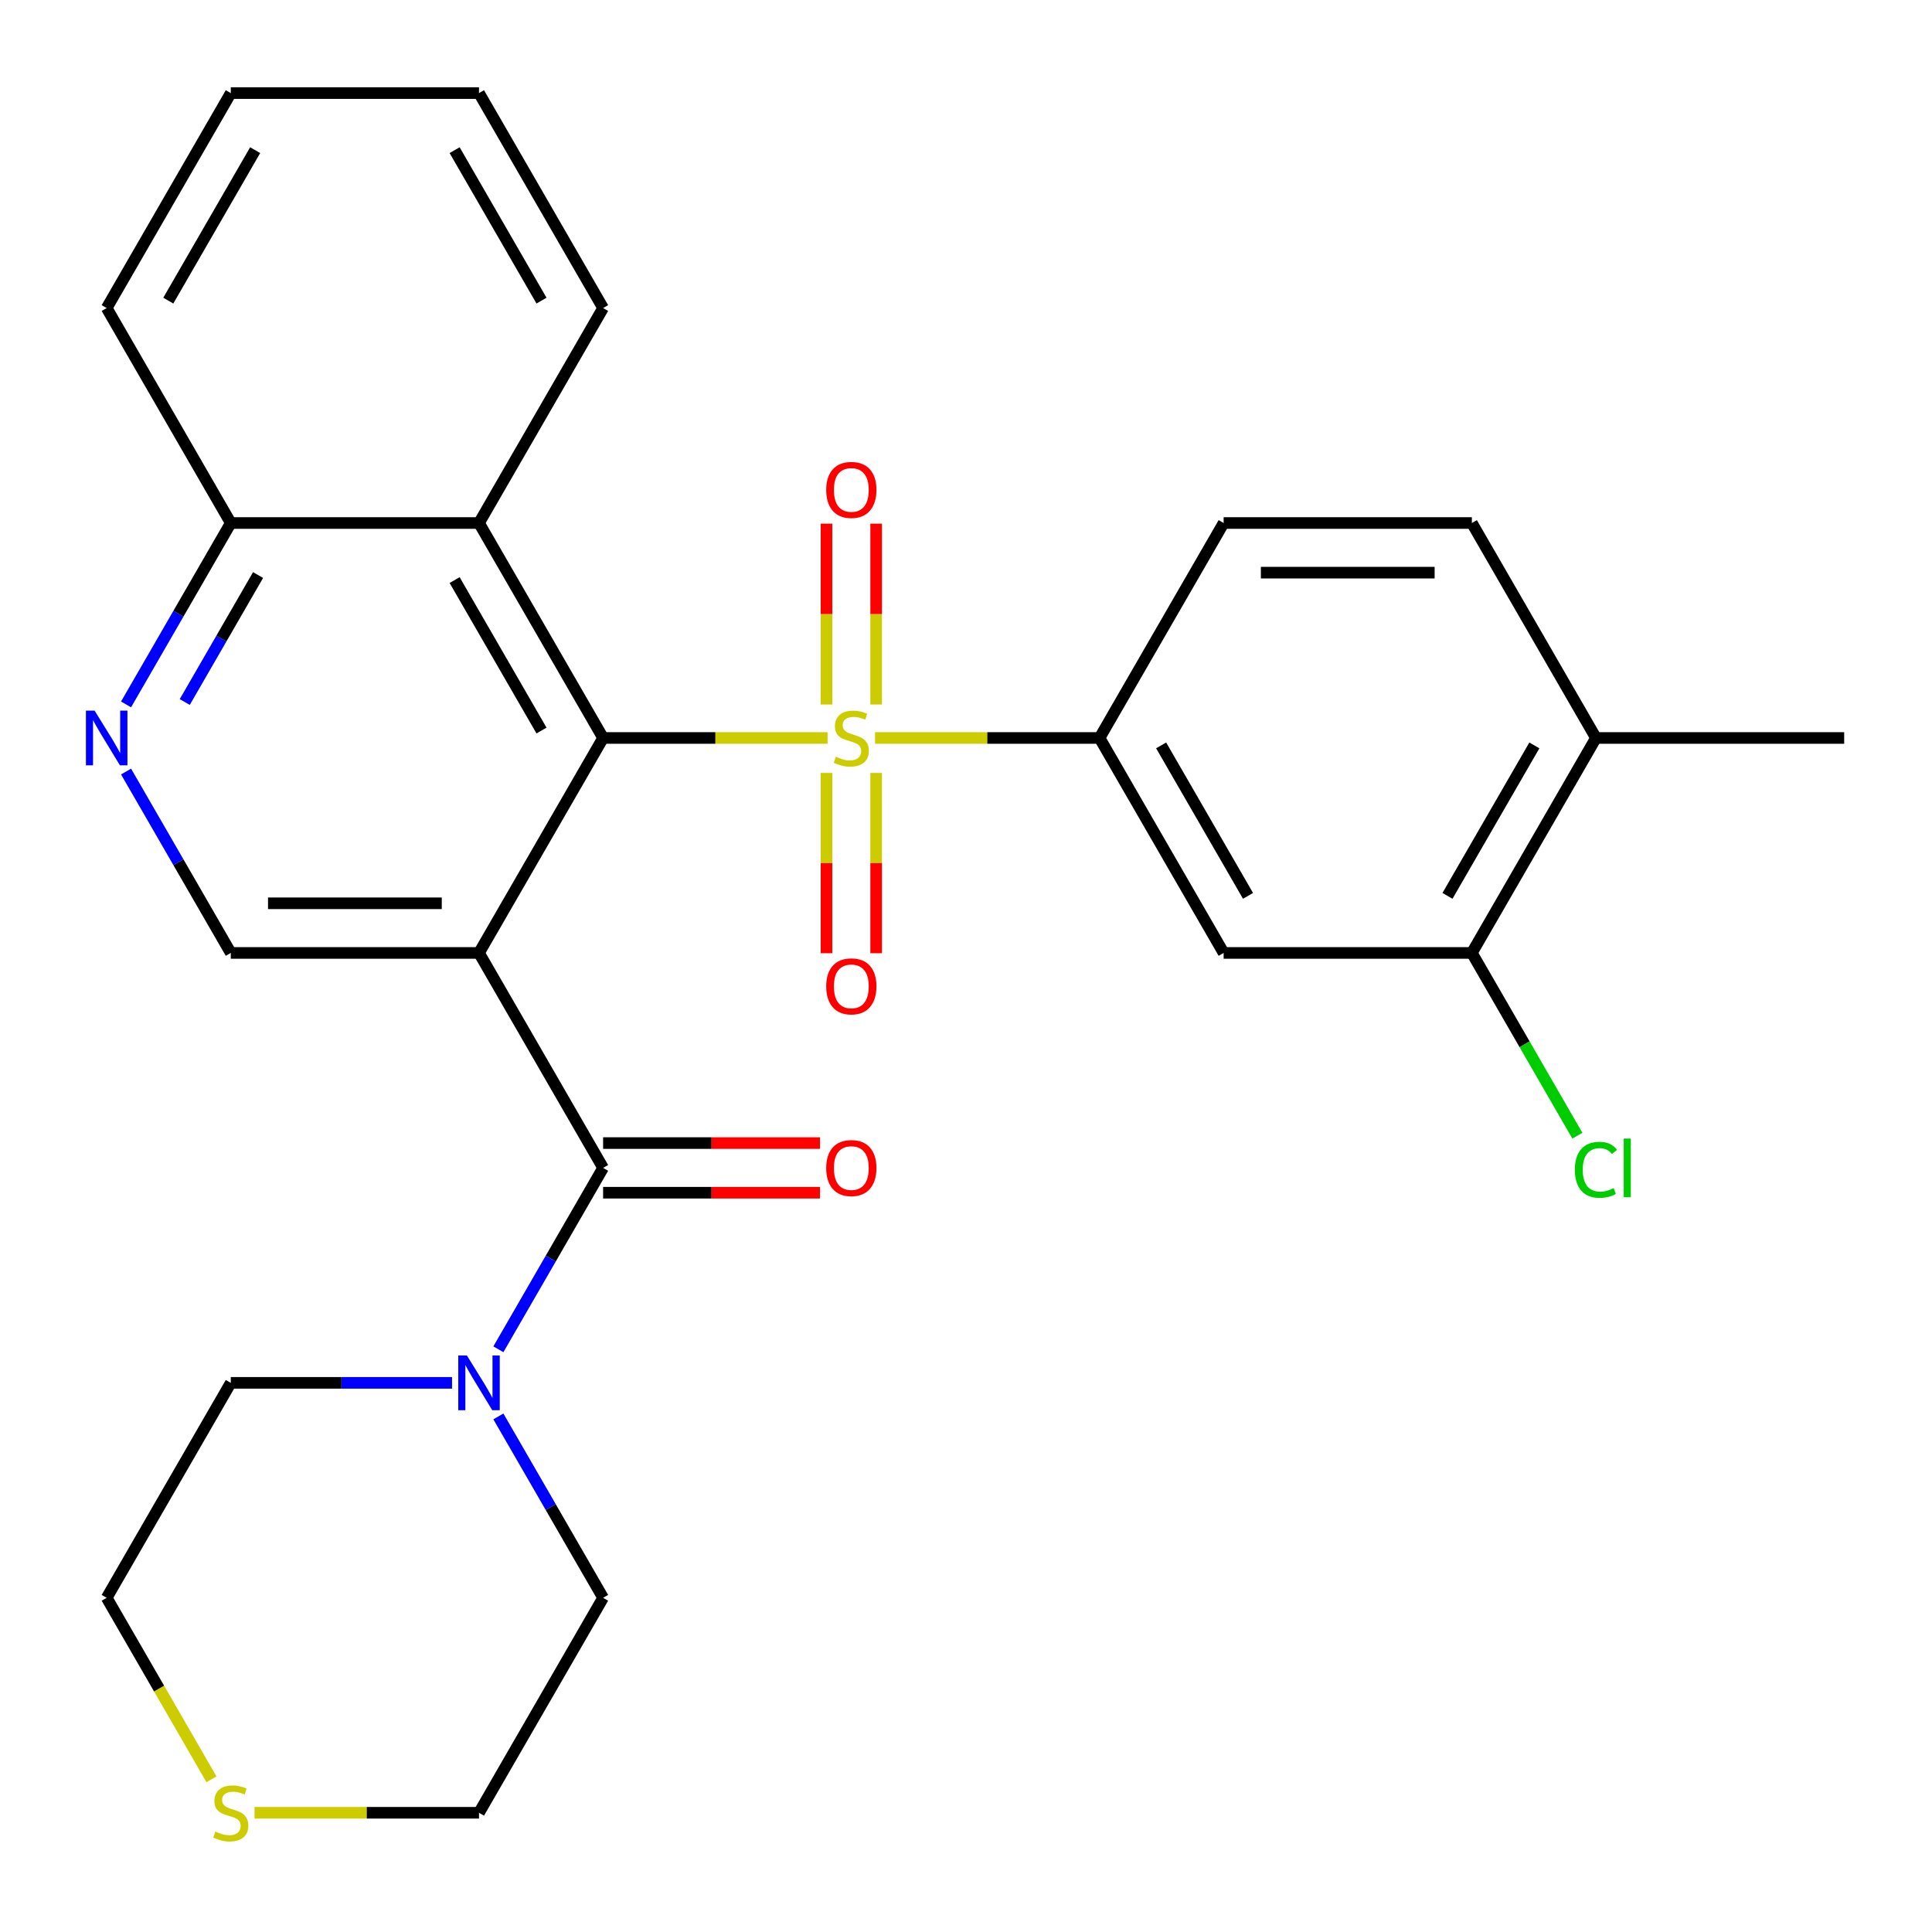 <?xml version='1.0' encoding='iso-8859-1'?>
<svg version='1.1' baseProfile='full'
              xmlns='http://www.w3.org/2000/svg'
                      xmlns:rdkit='http://www.rdkit.org/xml'
                      xmlns:xlink='http://www.w3.org/1999/xlink'
                  xml:space='preserve'
width='1000px' height='1000px' viewBox='0 0 1000 1000'>
<!-- END OF HEADER -->
<rect style='opacity:1.0;fill:#FFFFFF;stroke:none' width='1000' height='1000' x='0' y='0'> </rect>
<path class='bond-1' d='M 428.352,381.974 L 370.26,381.974' style='fill:none;fill-rule:evenodd;stroke:#CCCC00;stroke-width:6px;stroke-linecap:butt;stroke-linejoin:miter;stroke-opacity:1' />
<path class='bond-1' d='M 370.26,381.974 L 312.168,381.974' style='fill:none;fill-rule:evenodd;stroke:#000000;stroke-width:6px;stroke-linecap:butt;stroke-linejoin:miter;stroke-opacity:1' />
<path class='bond-3' d='M 452.935,381.974 L 511.027,381.974' style='fill:none;fill-rule:evenodd;stroke:#CCCC00;stroke-width:6px;stroke-linecap:butt;stroke-linejoin:miter;stroke-opacity:1' />
<path class='bond-3' d='M 511.027,381.974 L 569.119,381.974' style='fill:none;fill-rule:evenodd;stroke:#000000;stroke-width:6px;stroke-linecap:butt;stroke-linejoin:miter;stroke-opacity:1' />
<path class='bond-10' d='M 453.491,364.642 L 453.491,317.84' style='fill:none;fill-rule:evenodd;stroke:#CCCC00;stroke-width:6px;stroke-linecap:butt;stroke-linejoin:miter;stroke-opacity:1' />
<path class='bond-10' d='M 453.491,317.84 L 453.491,271.037' style='fill:none;fill-rule:evenodd;stroke:#FF0000;stroke-width:6px;stroke-linecap:butt;stroke-linejoin:miter;stroke-opacity:1' />
<path class='bond-10' d='M 427.796,364.642 L 427.796,317.84' style='fill:none;fill-rule:evenodd;stroke:#CCCC00;stroke-width:6px;stroke-linecap:butt;stroke-linejoin:miter;stroke-opacity:1' />
<path class='bond-10' d='M 427.796,317.84 L 427.796,271.037' style='fill:none;fill-rule:evenodd;stroke:#FF0000;stroke-width:6px;stroke-linecap:butt;stroke-linejoin:miter;stroke-opacity:1' />
<path class='bond-11' d='M 427.796,400.066 L 427.796,446.718' style='fill:none;fill-rule:evenodd;stroke:#CCCC00;stroke-width:6px;stroke-linecap:butt;stroke-linejoin:miter;stroke-opacity:1' />
<path class='bond-11' d='M 427.796,446.718 L 427.796,493.37' style='fill:none;fill-rule:evenodd;stroke:#FF0000;stroke-width:6px;stroke-linecap:butt;stroke-linejoin:miter;stroke-opacity:1' />
<path class='bond-11' d='M 453.491,400.066 L 453.491,446.718' style='fill:none;fill-rule:evenodd;stroke:#CCCC00;stroke-width:6px;stroke-linecap:butt;stroke-linejoin:miter;stroke-opacity:1' />
<path class='bond-11' d='M 453.491,446.718 L 453.491,493.37' style='fill:none;fill-rule:evenodd;stroke:#FF0000;stroke-width:6px;stroke-linecap:butt;stroke-linejoin:miter;stroke-opacity:1' />
<path class='bond-0' d='M 247.93,493.237 L 312.168,381.974' style='fill:none;fill-rule:evenodd;stroke:#000000;stroke-width:6px;stroke-linecap:butt;stroke-linejoin:miter;stroke-opacity:1' />
<path class='bond-2' d='M 247.93,493.237 L 312.168,604.5' style='fill:none;fill-rule:evenodd;stroke:#000000;stroke-width:6px;stroke-linecap:butt;stroke-linejoin:miter;stroke-opacity:1' />
<path class='bond-6' d='M 247.93,493.237 L 119.455,493.237' style='fill:none;fill-rule:evenodd;stroke:#000000;stroke-width:6px;stroke-linecap:butt;stroke-linejoin:miter;stroke-opacity:1' />
<path class='bond-6' d='M 228.659,467.542 L 138.726,467.542' style='fill:none;fill-rule:evenodd;stroke:#000000;stroke-width:6px;stroke-linecap:butt;stroke-linejoin:miter;stroke-opacity:1' />
<path class='bond-4' d='M 312.168,381.974 L 247.93,270.711' style='fill:none;fill-rule:evenodd;stroke:#000000;stroke-width:6px;stroke-linecap:butt;stroke-linejoin:miter;stroke-opacity:1' />
<path class='bond-4' d='M 280.28,378.132 L 235.313,300.248' style='fill:none;fill-rule:evenodd;stroke:#000000;stroke-width:6px;stroke-linecap:butt;stroke-linejoin:miter;stroke-opacity:1' />
<path class='bond-5' d='M 312.168,604.5 L 285.064,651.446' style='fill:none;fill-rule:evenodd;stroke:#000000;stroke-width:6px;stroke-linecap:butt;stroke-linejoin:miter;stroke-opacity:1' />
<path class='bond-5' d='M 285.064,651.446 L 257.96,698.391' style='fill:none;fill-rule:evenodd;stroke:#0000FF;stroke-width:6px;stroke-linecap:butt;stroke-linejoin:miter;stroke-opacity:1' />
<path class='bond-13' d='M 312.168,617.348 L 368.3,617.348' style='fill:none;fill-rule:evenodd;stroke:#000000;stroke-width:6px;stroke-linecap:butt;stroke-linejoin:miter;stroke-opacity:1' />
<path class='bond-13' d='M 368.3,617.348 L 424.432,617.348' style='fill:none;fill-rule:evenodd;stroke:#FF0000;stroke-width:6px;stroke-linecap:butt;stroke-linejoin:miter;stroke-opacity:1' />
<path class='bond-13' d='M 312.168,591.653 L 368.3,591.653' style='fill:none;fill-rule:evenodd;stroke:#000000;stroke-width:6px;stroke-linecap:butt;stroke-linejoin:miter;stroke-opacity:1' />
<path class='bond-13' d='M 368.3,591.653 L 424.432,591.653' style='fill:none;fill-rule:evenodd;stroke:#FF0000;stroke-width:6px;stroke-linecap:butt;stroke-linejoin:miter;stroke-opacity:1' />
<path class='bond-8' d='M 569.119,381.974 L 633.357,493.237' style='fill:none;fill-rule:evenodd;stroke:#000000;stroke-width:6px;stroke-linecap:butt;stroke-linejoin:miter;stroke-opacity:1' />
<path class='bond-8' d='M 601.007,385.816 L 645.974,463.7' style='fill:none;fill-rule:evenodd;stroke:#000000;stroke-width:6px;stroke-linecap:butt;stroke-linejoin:miter;stroke-opacity:1' />
<path class='bond-14' d='M 569.119,381.974 L 633.357,270.711' style='fill:none;fill-rule:evenodd;stroke:#000000;stroke-width:6px;stroke-linecap:butt;stroke-linejoin:miter;stroke-opacity:1' />
<path class='bond-12' d='M 247.93,270.711 L 119.455,270.711' style='fill:none;fill-rule:evenodd;stroke:#000000;stroke-width:6px;stroke-linecap:butt;stroke-linejoin:miter;stroke-opacity:1' />
<path class='bond-21' d='M 247.93,270.711 L 312.168,159.448' style='fill:none;fill-rule:evenodd;stroke:#000000;stroke-width:6px;stroke-linecap:butt;stroke-linejoin:miter;stroke-opacity:1' />
<path class='bond-19' d='M 257.96,733.135 L 285.064,780.081' style='fill:none;fill-rule:evenodd;stroke:#0000FF;stroke-width:6px;stroke-linecap:butt;stroke-linejoin:miter;stroke-opacity:1' />
<path class='bond-19' d='M 285.064,780.081 L 312.168,827.026' style='fill:none;fill-rule:evenodd;stroke:#000000;stroke-width:6px;stroke-linecap:butt;stroke-linejoin:miter;stroke-opacity:1' />
<path class='bond-20' d='M 233.978,715.763 L 176.717,715.763' style='fill:none;fill-rule:evenodd;stroke:#0000FF;stroke-width:6px;stroke-linecap:butt;stroke-linejoin:miter;stroke-opacity:1' />
<path class='bond-20' d='M 176.717,715.763 L 119.455,715.763' style='fill:none;fill-rule:evenodd;stroke:#000000;stroke-width:6px;stroke-linecap:butt;stroke-linejoin:miter;stroke-opacity:1' />
<path class='bond-29' d='M 119.455,493.237 L 92.351,446.292' style='fill:none;fill-rule:evenodd;stroke:#000000;stroke-width:6px;stroke-linecap:butt;stroke-linejoin:miter;stroke-opacity:1' />
<path class='bond-29' d='M 92.351,446.292 L 65.247,399.346' style='fill:none;fill-rule:evenodd;stroke:#0000FF;stroke-width:6px;stroke-linecap:butt;stroke-linejoin:miter;stroke-opacity:1' />
<path class='bond-7' d='M 65.247,364.602 L 92.351,317.657' style='fill:none;fill-rule:evenodd;stroke:#0000FF;stroke-width:6px;stroke-linecap:butt;stroke-linejoin:miter;stroke-opacity:1' />
<path class='bond-7' d='M 92.351,317.657 L 119.455,270.711' style='fill:none;fill-rule:evenodd;stroke:#000000;stroke-width:6px;stroke-linecap:butt;stroke-linejoin:miter;stroke-opacity:1' />
<path class='bond-7' d='M 95.63,363.366 L 114.603,330.504' style='fill:none;fill-rule:evenodd;stroke:#0000FF;stroke-width:6px;stroke-linecap:butt;stroke-linejoin:miter;stroke-opacity:1' />
<path class='bond-7' d='M 114.603,330.504 L 133.576,297.642' style='fill:none;fill-rule:evenodd;stroke:#000000;stroke-width:6px;stroke-linecap:butt;stroke-linejoin:miter;stroke-opacity:1' />
<path class='bond-9' d='M 633.357,493.237 L 761.832,493.237' style='fill:none;fill-rule:evenodd;stroke:#000000;stroke-width:6px;stroke-linecap:butt;stroke-linejoin:miter;stroke-opacity:1' />
<path class='bond-18' d='M 761.832,493.237 L 789.138,540.533' style='fill:none;fill-rule:evenodd;stroke:#000000;stroke-width:6px;stroke-linecap:butt;stroke-linejoin:miter;stroke-opacity:1' />
<path class='bond-18' d='M 789.138,540.533 L 816.444,587.828' style='fill:none;fill-rule:evenodd;stroke:#00CC00;stroke-width:6px;stroke-linecap:butt;stroke-linejoin:miter;stroke-opacity:1' />
<path class='bond-28' d='M 761.832,493.237 L 826.07,381.974' style='fill:none;fill-rule:evenodd;stroke:#000000;stroke-width:6px;stroke-linecap:butt;stroke-linejoin:miter;stroke-opacity:1' />
<path class='bond-28' d='M 749.215,463.7 L 794.182,385.816' style='fill:none;fill-rule:evenodd;stroke:#000000;stroke-width:6px;stroke-linecap:butt;stroke-linejoin:miter;stroke-opacity:1' />
<path class='bond-25' d='M 119.455,270.711 L 55.217,159.448' style='fill:none;fill-rule:evenodd;stroke:#000000;stroke-width:6px;stroke-linecap:butt;stroke-linejoin:miter;stroke-opacity:1' />
<path class='bond-17' d='M 633.357,270.711 L 761.832,270.711' style='fill:none;fill-rule:evenodd;stroke:#000000;stroke-width:6px;stroke-linecap:butt;stroke-linejoin:miter;stroke-opacity:1' />
<path class='bond-17' d='M 652.628,296.406 L 742.561,296.406' style='fill:none;fill-rule:evenodd;stroke:#000000;stroke-width:6px;stroke-linecap:butt;stroke-linejoin:miter;stroke-opacity:1' />
<path class='bond-15' d='M 109.448,920.957 L 82.333,873.992' style='fill:none;fill-rule:evenodd;stroke:#CCCC00;stroke-width:6px;stroke-linecap:butt;stroke-linejoin:miter;stroke-opacity:1' />
<path class='bond-15' d='M 82.333,873.992 L 55.217,827.026' style='fill:none;fill-rule:evenodd;stroke:#000000;stroke-width:6px;stroke-linecap:butt;stroke-linejoin:miter;stroke-opacity:1' />
<path class='bond-31' d='M 131.747,938.289 L 189.838,938.289' style='fill:none;fill-rule:evenodd;stroke:#CCCC00;stroke-width:6px;stroke-linecap:butt;stroke-linejoin:miter;stroke-opacity:1' />
<path class='bond-31' d='M 189.838,938.289 L 247.93,938.289' style='fill:none;fill-rule:evenodd;stroke:#000000;stroke-width:6px;stroke-linecap:butt;stroke-linejoin:miter;stroke-opacity:1' />
<path class='bond-16' d='M 826.07,381.974 L 761.832,270.711' style='fill:none;fill-rule:evenodd;stroke:#000000;stroke-width:6px;stroke-linecap:butt;stroke-linejoin:miter;stroke-opacity:1' />
<path class='bond-24' d='M 826.07,381.974 L 954.545,381.974' style='fill:none;fill-rule:evenodd;stroke:#000000;stroke-width:6px;stroke-linecap:butt;stroke-linejoin:miter;stroke-opacity:1' />
<path class='bond-23' d='M 312.168,827.026 L 247.93,938.289' style='fill:none;fill-rule:evenodd;stroke:#000000;stroke-width:6px;stroke-linecap:butt;stroke-linejoin:miter;stroke-opacity:1' />
<path class='bond-22' d='M 119.455,715.763 L 55.217,827.026' style='fill:none;fill-rule:evenodd;stroke:#000000;stroke-width:6px;stroke-linecap:butt;stroke-linejoin:miter;stroke-opacity:1' />
<path class='bond-26' d='M 312.168,159.448 L 247.93,48.185' style='fill:none;fill-rule:evenodd;stroke:#000000;stroke-width:6px;stroke-linecap:butt;stroke-linejoin:miter;stroke-opacity:1' />
<path class='bond-26' d='M 280.28,155.606 L 235.313,77.722' style='fill:none;fill-rule:evenodd;stroke:#000000;stroke-width:6px;stroke-linecap:butt;stroke-linejoin:miter;stroke-opacity:1' />
<path class='bond-30' d='M 55.217,159.448 L 119.455,48.185' style='fill:none;fill-rule:evenodd;stroke:#000000;stroke-width:6px;stroke-linecap:butt;stroke-linejoin:miter;stroke-opacity:1' />
<path class='bond-30' d='M 87.105,155.606 L 132.072,77.722' style='fill:none;fill-rule:evenodd;stroke:#000000;stroke-width:6px;stroke-linecap:butt;stroke-linejoin:miter;stroke-opacity:1' />
<path class='bond-27' d='M 247.93,48.185 L 119.455,48.185' style='fill:none;fill-rule:evenodd;stroke:#000000;stroke-width:6px;stroke-linecap:butt;stroke-linejoin:miter;stroke-opacity:1' />
<path  class='atom-0' d='M 432.644 391.694
Q 432.964 391.814, 434.284 392.374
Q 435.604 392.934, 437.044 393.294
Q 438.524 393.614, 439.964 393.614
Q 442.644 393.614, 444.204 392.334
Q 445.764 391.014, 445.764 388.734
Q 445.764 387.174, 444.964 386.214
Q 444.204 385.254, 443.004 384.734
Q 441.804 384.214, 439.804 383.614
Q 437.284 382.854, 435.764 382.134
Q 434.284 381.414, 433.204 379.894
Q 432.164 378.374, 432.164 375.814
Q 432.164 372.254, 434.564 370.054
Q 437.004 367.854, 441.804 367.854
Q 445.084 367.854, 448.804 369.414
L 447.884 372.494
Q 444.484 371.094, 441.924 371.094
Q 439.164 371.094, 437.644 372.254
Q 436.124 373.374, 436.164 375.334
Q 436.164 376.854, 436.924 377.774
Q 437.724 378.694, 438.844 379.214
Q 440.004 379.734, 441.924 380.334
Q 444.484 381.134, 446.004 381.934
Q 447.524 382.734, 448.604 384.374
Q 449.724 385.974, 449.724 388.734
Q 449.724 392.654, 447.084 394.774
Q 444.484 396.854, 440.124 396.854
Q 437.604 396.854, 435.684 396.294
Q 433.804 395.774, 431.564 394.854
L 432.644 391.694
' fill='#CCCC00'/>
<path  class='atom-6' d='M 241.67 701.603
L 250.95 716.603
Q 251.87 718.083, 253.35 720.763
Q 254.83 723.443, 254.91 723.603
L 254.91 701.603
L 258.67 701.603
L 258.67 729.923
L 254.79 729.923
L 244.83 713.523
Q 243.67 711.603, 242.43 709.403
Q 241.23 707.203, 240.87 706.523
L 240.87 729.923
L 237.19 729.923
L 237.19 701.603
L 241.67 701.603
' fill='#0000FF'/>
<path  class='atom-8' d='M 48.957 367.814
L 58.237 382.814
Q 59.157 384.294, 60.637 386.974
Q 62.117 389.654, 62.197 389.814
L 62.197 367.814
L 65.957 367.814
L 65.957 396.134
L 62.077 396.134
L 52.117 379.734
Q 50.957 377.814, 49.717 375.614
Q 48.517 373.414, 48.157 372.734
L 48.157 396.134
L 44.477 396.134
L 44.477 367.814
L 48.957 367.814
' fill='#0000FF'/>
<path  class='atom-11' d='M 427.644 253.579
Q 427.644 246.779, 431.004 242.979
Q 434.364 239.179, 440.644 239.179
Q 446.924 239.179, 450.284 242.979
Q 453.644 246.779, 453.644 253.579
Q 453.644 260.459, 450.244 264.379
Q 446.844 268.259, 440.644 268.259
Q 434.404 268.259, 431.004 264.379
Q 427.644 260.499, 427.644 253.579
M 440.644 265.059
Q 444.964 265.059, 447.284 262.179
Q 449.644 259.259, 449.644 253.579
Q 449.644 248.019, 447.284 245.219
Q 444.964 242.379, 440.644 242.379
Q 436.324 242.379, 433.964 245.179
Q 431.644 247.979, 431.644 253.579
Q 431.644 259.299, 433.964 262.179
Q 436.324 265.059, 440.644 265.059
' fill='#FF0000'/>
<path  class='atom-12' d='M 427.644 510.53
Q 427.644 503.73, 431.004 499.93
Q 434.364 496.13, 440.644 496.13
Q 446.924 496.13, 450.284 499.93
Q 453.644 503.73, 453.644 510.53
Q 453.644 517.41, 450.244 521.33
Q 446.844 525.21, 440.644 525.21
Q 434.404 525.21, 431.004 521.33
Q 427.644 517.45, 427.644 510.53
M 440.644 522.01
Q 444.964 522.01, 447.284 519.13
Q 449.644 516.21, 449.644 510.53
Q 449.644 504.97, 447.284 502.17
Q 444.964 499.33, 440.644 499.33
Q 436.324 499.33, 433.964 502.13
Q 431.644 504.93, 431.644 510.53
Q 431.644 516.25, 433.964 519.13
Q 436.324 522.01, 440.644 522.01
' fill='#FF0000'/>
<path  class='atom-14' d='M 427.644 604.58
Q 427.644 597.78, 431.004 593.98
Q 434.364 590.18, 440.644 590.18
Q 446.924 590.18, 450.284 593.98
Q 453.644 597.78, 453.644 604.58
Q 453.644 611.46, 450.244 615.38
Q 446.844 619.26, 440.644 619.26
Q 434.404 619.26, 431.004 615.38
Q 427.644 611.5, 427.644 604.58
M 440.644 616.06
Q 444.964 616.06, 447.284 613.18
Q 449.644 610.26, 449.644 604.58
Q 449.644 599.02, 447.284 596.22
Q 444.964 593.38, 440.644 593.38
Q 436.324 593.38, 433.964 596.18
Q 431.644 598.98, 431.644 604.58
Q 431.644 610.3, 433.964 613.18
Q 436.324 616.06, 440.644 616.06
' fill='#FF0000'/>
<path  class='atom-16' d='M 111.455 948.009
Q 111.775 948.129, 113.095 948.689
Q 114.415 949.249, 115.855 949.609
Q 117.335 949.929, 118.775 949.929
Q 121.455 949.929, 123.015 948.649
Q 124.575 947.329, 124.575 945.049
Q 124.575 943.489, 123.775 942.529
Q 123.015 941.569, 121.815 941.049
Q 120.615 940.529, 118.615 939.929
Q 116.095 939.169, 114.575 938.449
Q 113.095 937.729, 112.015 936.209
Q 110.975 934.689, 110.975 932.129
Q 110.975 928.569, 113.375 926.369
Q 115.815 924.169, 120.615 924.169
Q 123.895 924.169, 127.615 925.729
L 126.695 928.809
Q 123.295 927.409, 120.735 927.409
Q 117.975 927.409, 116.455 928.569
Q 114.935 929.689, 114.975 931.649
Q 114.975 933.169, 115.735 934.089
Q 116.535 935.009, 117.655 935.529
Q 118.815 936.049, 120.735 936.649
Q 123.295 937.449, 124.815 938.249
Q 126.335 939.049, 127.415 940.689
Q 128.535 942.289, 128.535 945.049
Q 128.535 948.969, 125.895 951.089
Q 123.295 953.169, 118.935 953.169
Q 116.415 953.169, 114.495 952.609
Q 112.615 952.089, 110.375 951.169
L 111.455 948.009
' fill='#CCCC00'/>
<path  class='atom-19' d='M 815.15 605.48
Q 815.15 598.44, 818.43 594.76
Q 821.75 591.04, 828.03 591.04
Q 833.87 591.04, 836.99 595.16
L 834.35 597.32
Q 832.07 594.32, 828.03 594.32
Q 823.75 594.32, 821.47 597.2
Q 819.23 600.04, 819.23 605.48
Q 819.23 611.08, 821.55 613.96
Q 823.91 616.84, 828.47 616.84
Q 831.59 616.84, 835.23 614.96
L 836.35 617.96
Q 834.87 618.92, 832.63 619.48
Q 830.39 620.04, 827.91 620.04
Q 821.75 620.04, 818.43 616.28
Q 815.15 612.52, 815.15 605.48
' fill='#00CC00'/>
<path  class='atom-19' d='M 840.43 589.32
L 844.11 589.32
L 844.11 619.68
L 840.43 619.68
L 840.43 589.32
' fill='#00CC00'/>
</svg>
